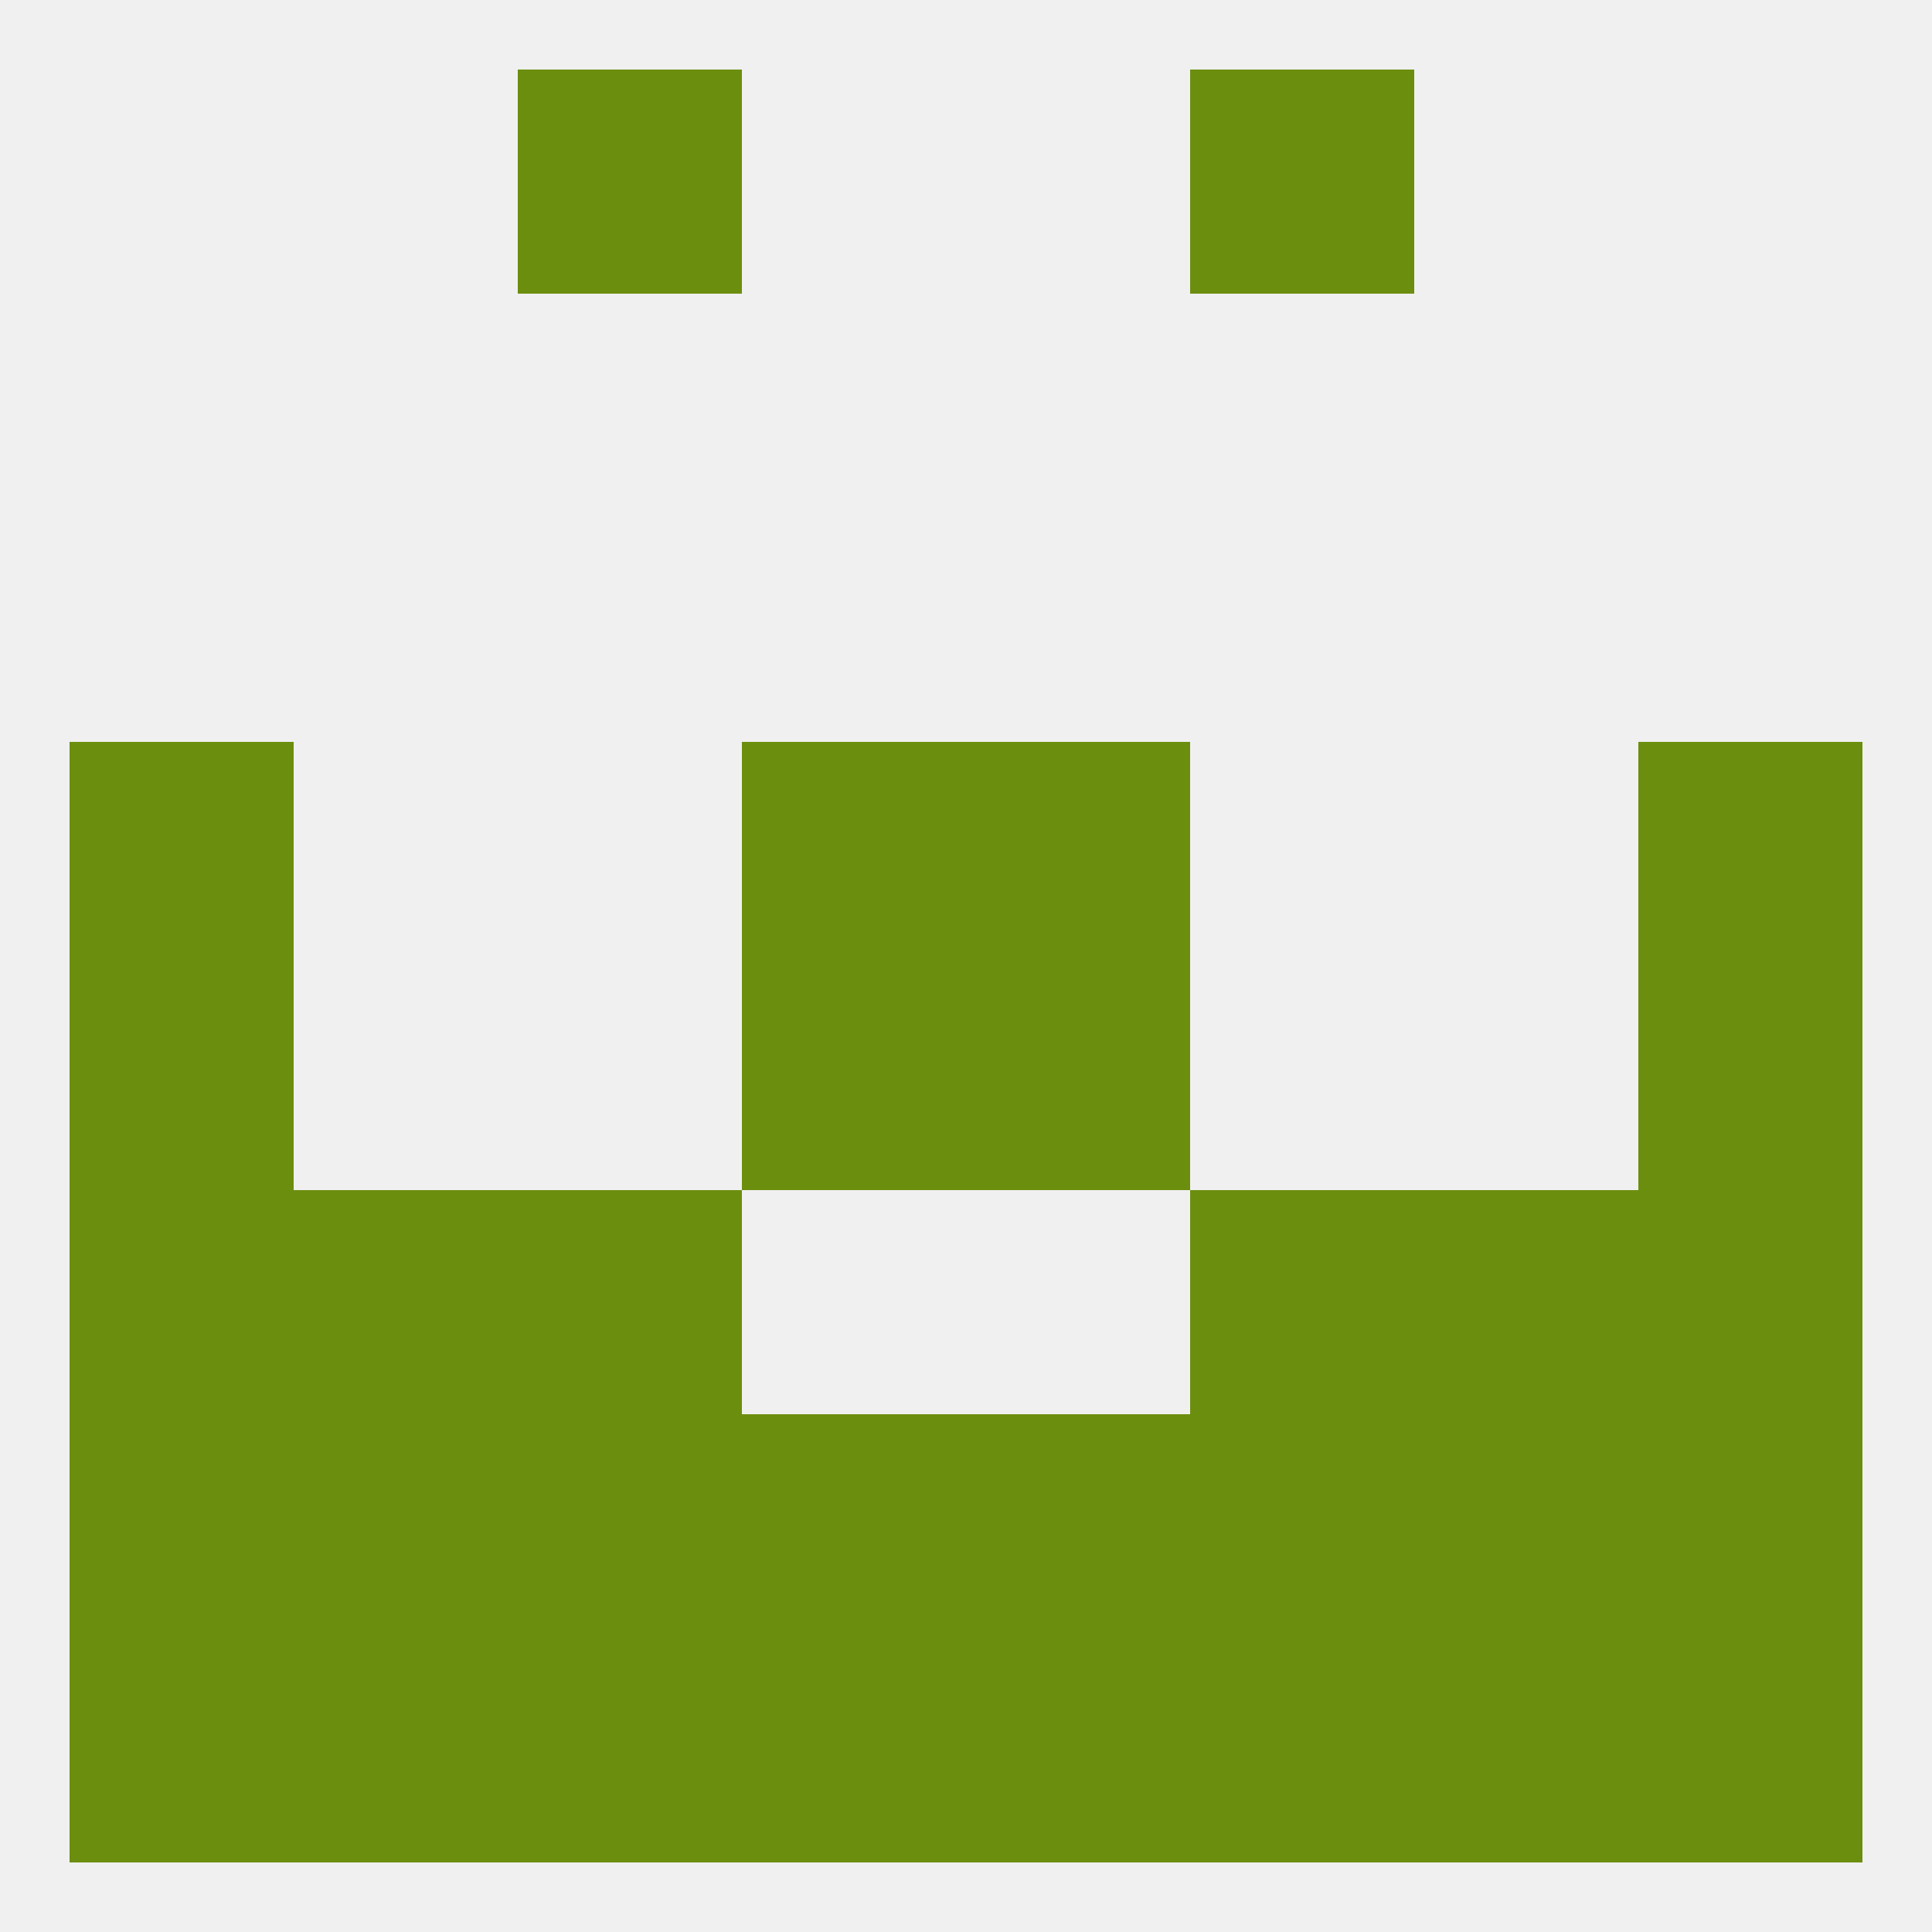 
<!--   <?xml version="1.0"?> -->
<svg version="1.1" baseprofile="full" xmlns="http://www.w3.org/2000/svg" xmlns:xlink="http://www.w3.org/1999/xlink" xmlns:ev="http://www.w3.org/2001/xml-events" width="250" height="250" viewBox="0 0 250 250" >
	<rect width="100%" height="100%" fill="rgba(240,240,240,255)"/>

	<rect x="212" y="183" width="29" height="29" fill="rgba(108,142,15,255)"/>
	<rect x="183" y="183" width="29" height="29" fill="rgba(108,142,15,255)"/>
	<rect x="9" y="183" width="29" height="29" fill="rgba(108,142,15,255)"/>
	<rect x="38" y="183" width="29" height="29" fill="rgba(108,142,15,255)"/>
	<rect x="96" y="183" width="29" height="29" fill="rgba(108,142,15,255)"/>
	<rect x="125" y="183" width="29" height="29" fill="rgba(108,142,15,255)"/>
	<rect x="67" y="183" width="29" height="29" fill="rgba(108,142,15,255)"/>
	<rect x="154" y="183" width="29" height="29" fill="rgba(108,142,15,255)"/>
	<rect x="212" y="154" width="29" height="29" fill="rgba(108,142,15,255)"/>
	<rect x="67" y="154" width="29" height="29" fill="rgba(108,142,15,255)"/>
	<rect x="154" y="154" width="29" height="29" fill="rgba(108,142,15,255)"/>
	<rect x="38" y="154" width="29" height="29" fill="rgba(108,142,15,255)"/>
	<rect x="183" y="154" width="29" height="29" fill="rgba(108,142,15,255)"/>
	<rect x="9" y="154" width="29" height="29" fill="rgba(108,142,15,255)"/>
	<rect x="183" y="212" width="29" height="29" fill="rgba(108,142,15,255)"/>
	<rect x="96" y="212" width="29" height="29" fill="rgba(108,142,15,255)"/>
	<rect x="125" y="212" width="29" height="29" fill="rgba(108,142,15,255)"/>
	<rect x="9" y="212" width="29" height="29" fill="rgba(108,142,15,255)"/>
	<rect x="212" y="212" width="29" height="29" fill="rgba(108,142,15,255)"/>
	<rect x="67" y="212" width="29" height="29" fill="rgba(108,142,15,255)"/>
	<rect x="154" y="212" width="29" height="29" fill="rgba(108,142,15,255)"/>
	<rect x="38" y="212" width="29" height="29" fill="rgba(108,142,15,255)"/>
	<rect x="67" y="9" width="29" height="29" fill="rgba(108,142,15,255)"/>
	<rect x="154" y="9" width="29" height="29" fill="rgba(108,142,15,255)"/>
	<rect x="9" y="125" width="29" height="29" fill="rgba(108,142,15,255)"/>
	<rect x="212" y="125" width="29" height="29" fill="rgba(108,142,15,255)"/>
	<rect x="96" y="125" width="29" height="29" fill="rgba(108,142,15,255)"/>
	<rect x="125" y="125" width="29" height="29" fill="rgba(108,142,15,255)"/>
	<rect x="9" y="96" width="29" height="29" fill="rgba(108,142,15,255)"/>
	<rect x="212" y="96" width="29" height="29" fill="rgba(108,142,15,255)"/>
	<rect x="96" y="96" width="29" height="29" fill="rgba(108,142,15,255)"/>
	<rect x="125" y="96" width="29" height="29" fill="rgba(108,142,15,255)"/>
</svg>
